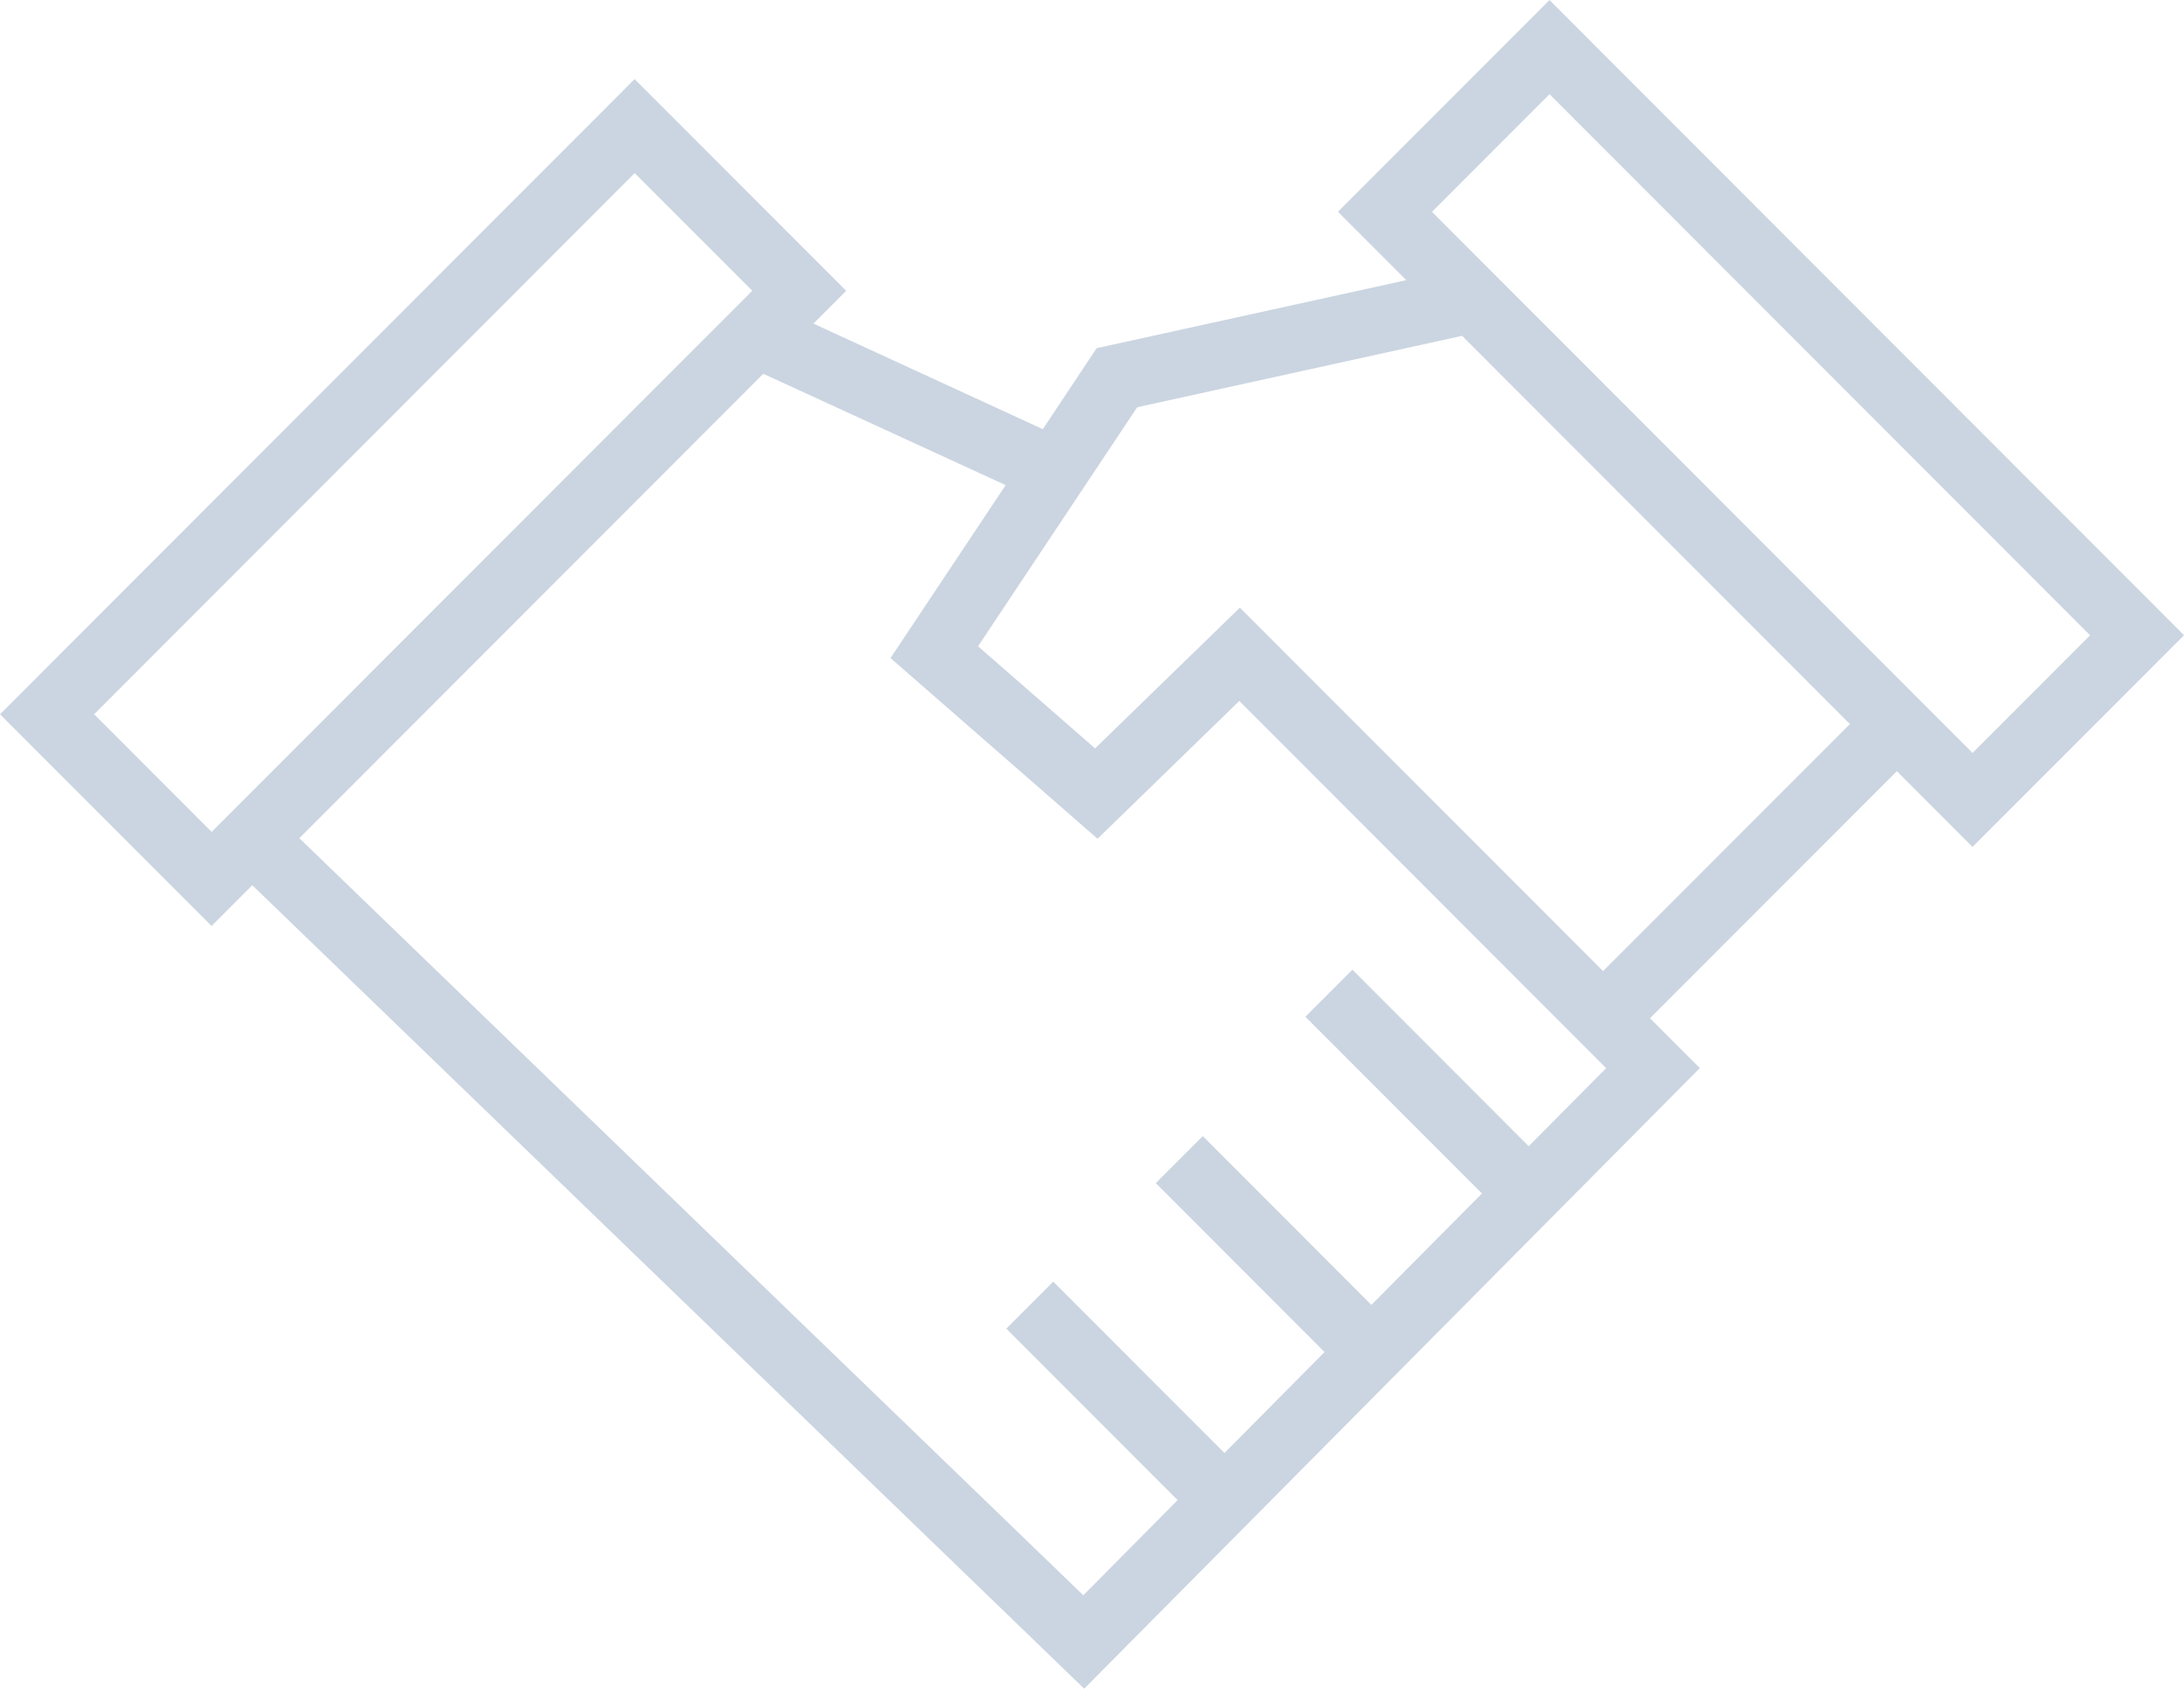 <svg xmlns="http://www.w3.org/2000/svg" width="110" height="85.036" viewBox="0 0 110 85.036">
  <g id="icon-partnership" transform="translate(0)">
    <g id="Group_759" data-name="Group 759" transform="translate(0 0)">
      <path id="Path_2620" data-name="Path 2620" d="M287.53,202.214l-41.9-40.46-2.051,2.054-10.654-10.662,31.961-31.984,10.657,10.66-1.651,1.651,11.554,5.316,2.712-4.078,15.594-3.426-3.441-3.443,10.654-10.662,31.961,31.987-10.657,10.659-3.808-3.814-12.435,12.441,2.51,2.51ZM248,159.386l39.485,38.125,4.75-4.792-8.629-8.635,2.365-2.368,8.624,8.63,5.041-5.085-8.5-8.505,2.368-2.368,8.49,8.5,5.568-5.61-8.89-8.9,2.368-2.368,8.879,8.887,3.9-3.93-18.477-18.492-7.139,6.94-10.428-9.1,5.8-8.707L271.368,136Zm47.371-11.608,18.293,18.3,12.432-12.438-19.532-19.55-16.364,3.595-8.016,12.037,5.894,5.142Zm-57.707,5.367,5.918,5.924,27.231-27.249-5.924-5.924Zm67.383-25.3,27.225,27.249,5.921-5.924-27.225-27.249Z" transform="translate(-232.923 -117.178)" fill="#cbd5e1"/>
    </g>
  </g>
</svg>
